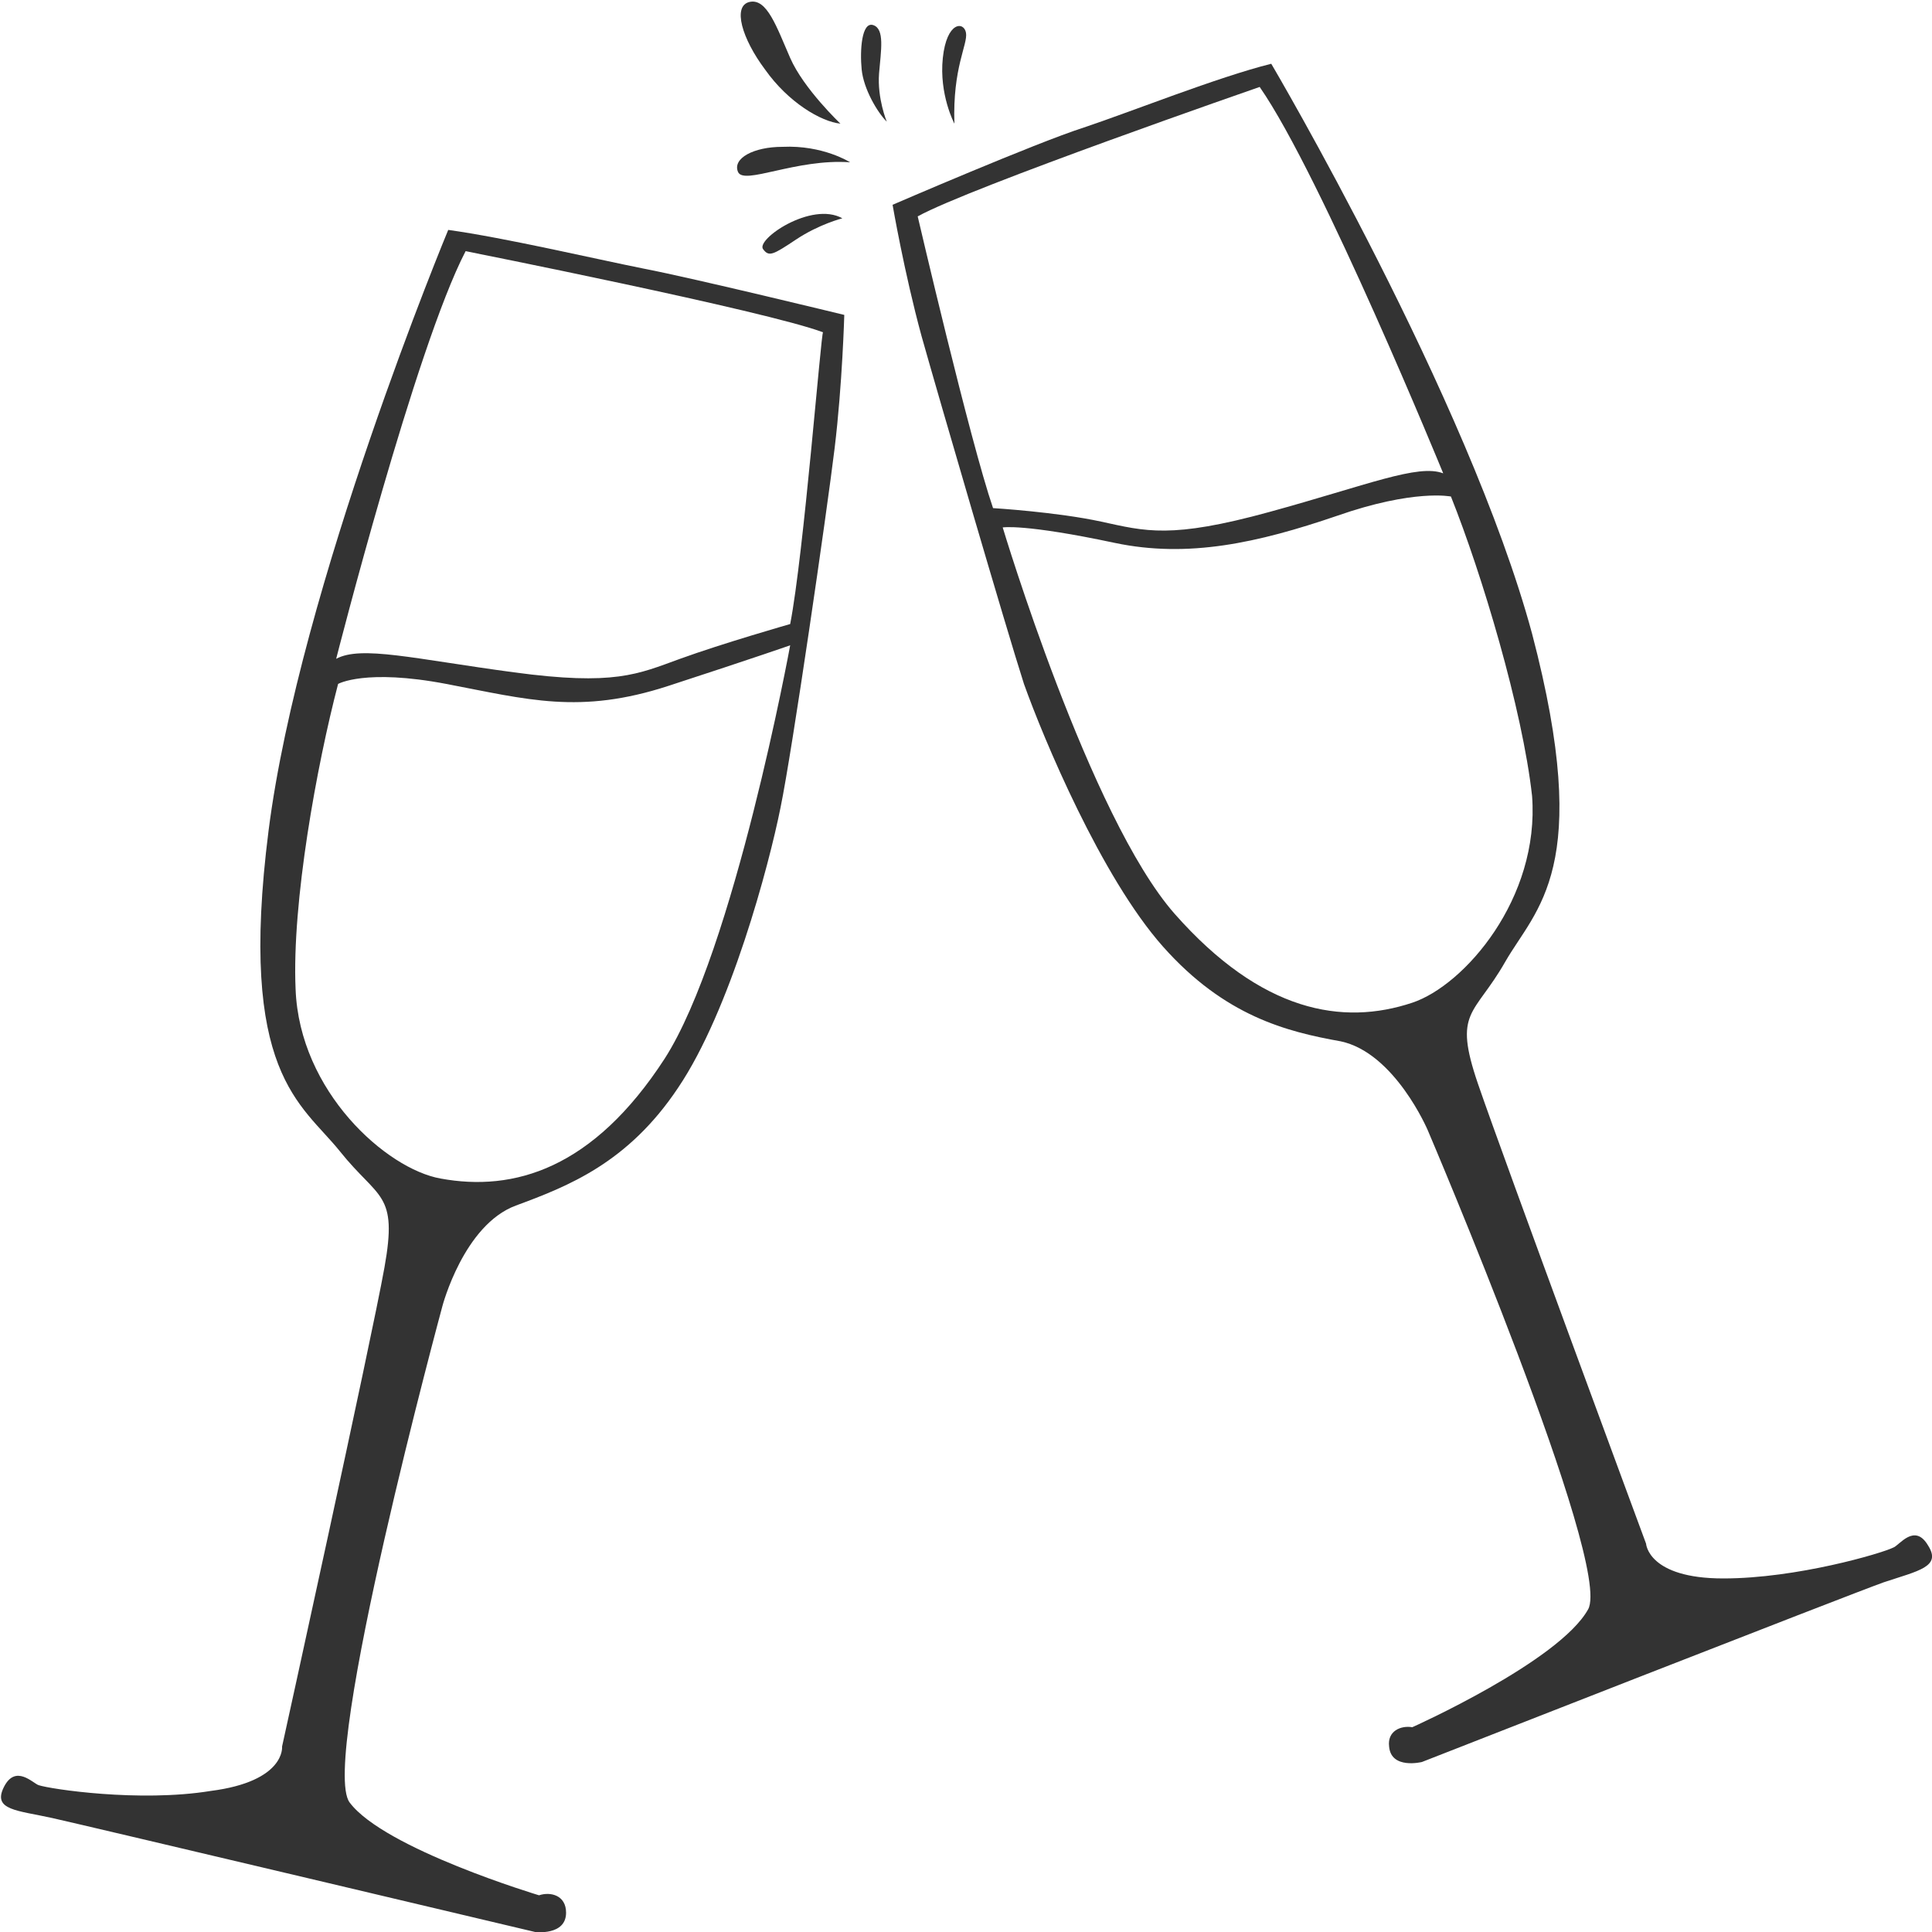 <?xml version="1.0" encoding="UTF-8"?> <svg xmlns="http://www.w3.org/2000/svg" xmlns:xlink="http://www.w3.org/1999/xlink" version="1.1" id="Layer_1" x="0px" y="0px" viewBox="0 0 100 100" style="enable-background:new 0 0 100 100;" xml:space="preserve"> <style type="text/css"> .st0{fill:#333333;} </style> <g> <path class="st0" d="M43.6,11.3c0,0-1.2,0.3-2.4,1.1c-1.2,0.8-1.4,0.9-1.7,0.5C39.1,12.4,42,10.4,43.6,11.3z"></path> <path class="st0" d="M44,8.4c0,0-1.4-0.9-3.5-0.8c-1.5,0-2.6,0.6-2.3,1.3C38.5,9.6,41.2,8.2,44,8.4z"></path> <path class="st0" d="M43.5,6.4c0,0-1.9-1.8-2.6-3.4c-0.7-1.6-1.2-3.1-2.1-2.9c-0.9,0.2-0.4,1.9,0.8,3.5C40.8,5.3,42.5,6.3,43.5,6.4 z"></path> <path class="st0" d="M45.9,6.3c0,0-0.5-1.2-0.4-2.5c0.1-1.2,0.3-2.3-0.3-2.5c-0.6-0.2-0.7,1.3-0.6,2.3S45.4,5.8,45.9,6.3z"></path> <path class="st0" d="M49.4,6.4c0,0-0.8-1.5-0.6-3.4c0.2-1.9,1.1-1.9,1.2-1.3C50.1,2.3,49.3,3.5,49.4,6.4z"></path> <path class="st0" d="M33.3,13.9c-2.5-0.5-7.2-1.6-10.1-2c0,0-7.7,18.5-9.3,31.1s1.7,14.1,3.7,16.6s3,2.1,2.3,6 c-0.7,3.9-5.3,24.8-5.3,24.8s0.2,1.8-3.7,2.3c-3.7,0.6-8.3-0.1-8.9-0.3c-0.3-0.1-1.2-1.1-1.8,0.1s0.7,1.2,2.5,1.6 c1.8,0.4,25,5.9,25,5.9s1.6,0.2,1.6-1c0-0.9-0.8-1.1-1.4-0.9c0,0-8-2.4-9.8-4.8c-1.6-2.1,4.8-25.7,4.8-25.7s1.1-4.2,3.8-5.2 c2.7-1,5.8-2.2,8.4-6.1c2.7-4,4.7-11.5,5.3-14.5c0.6-2.9,2.4-15.3,2.8-18.6s0.5-6.9,0.5-6.9S35.9,14.4,33.3,13.9z M34.4,54.8 c-3.7,5.7-7.8,6.9-11.6,6.2c-2.8-0.5-7.3-4.5-7.5-9.8c-0.2-4.5,1.1-11.6,2.2-15.8c0,0,1.4-0.8,5.6,0c4.2,0.8,6.9,1.6,11.5,0.1 s6.3-2.1,6.3-2.1S38,49.2,34.4,54.8z M40.9,32.3c0,0-3.5,1-5.7,1.8c-2.2,0.8-3.4,1.4-8.6,0.7s-7.9-1.4-9.2-0.7 c0,0,4.1-16.1,6.7-21.1c0,0,15.6,3.1,18.5,4.2C42.5,17.2,41.6,28.7,40.9,32.3z"></path> <path class="st0" d="M99.8,80c-0.7-1.2-1.5,0-1.8,0.1c-0.6,0.3-5,1.6-8.8,1.6c-3.9,0-4-1.8-4-1.8s-7.4-20-8.7-23.8 s-0.2-3.5,1.4-6.3s4.6-4.8,1.4-17C76,20.6,65.8,3.3,65.8,3.3c-2.8,0.7-7.3,2.5-9.7,3.3c-2.5,0.8-9.9,4-9.9,4s0.6,3.5,1.5,6.8 c0.9,3.2,4.4,15.2,5.3,18c1,2.8,4,10,7.2,13.6c3.2,3.6,6.4,4.4,9.2,4.9c2.8,0.6,4.5,4.6,4.5,4.6s9.6,22.5,8.3,24.8 c-1.5,2.7-9.1,6.1-9.1,6.1c-0.6-0.1-1.3,0.2-1.2,1c0.1,1.2,1.7,0.8,1.7,0.8s22.2-8.7,23.9-9.3C99.3,81.3,100.5,81.1,99.8,80z M47.5,11.2c2.7-1.5,17.7-6.7,17.7-6.7c3.2,4.6,9.5,20,9.5,20c-1.3-0.5-3.9,0.6-9,2c-5.1,1.4-6.4,1-8.7,0.5 c-2.3-0.5-5.6-0.7-5.6-0.7C50.2,22.8,47.5,11.2,47.5,11.2z M73.1,51.9c-3.6,1.2-7.8,0.5-12.3-4.6c-4.4-5-8.9-20-8.9-20 s1.1-0.2,5.8,0.8c3.8,0.8,7.4,0,11.5-1.4c4-1.4,5.9-1,5.9-1c1.6,4,3.7,11,4.2,15.5C79.7,46.5,75.8,51,73.1,51.9z"></path> </g> </svg> 